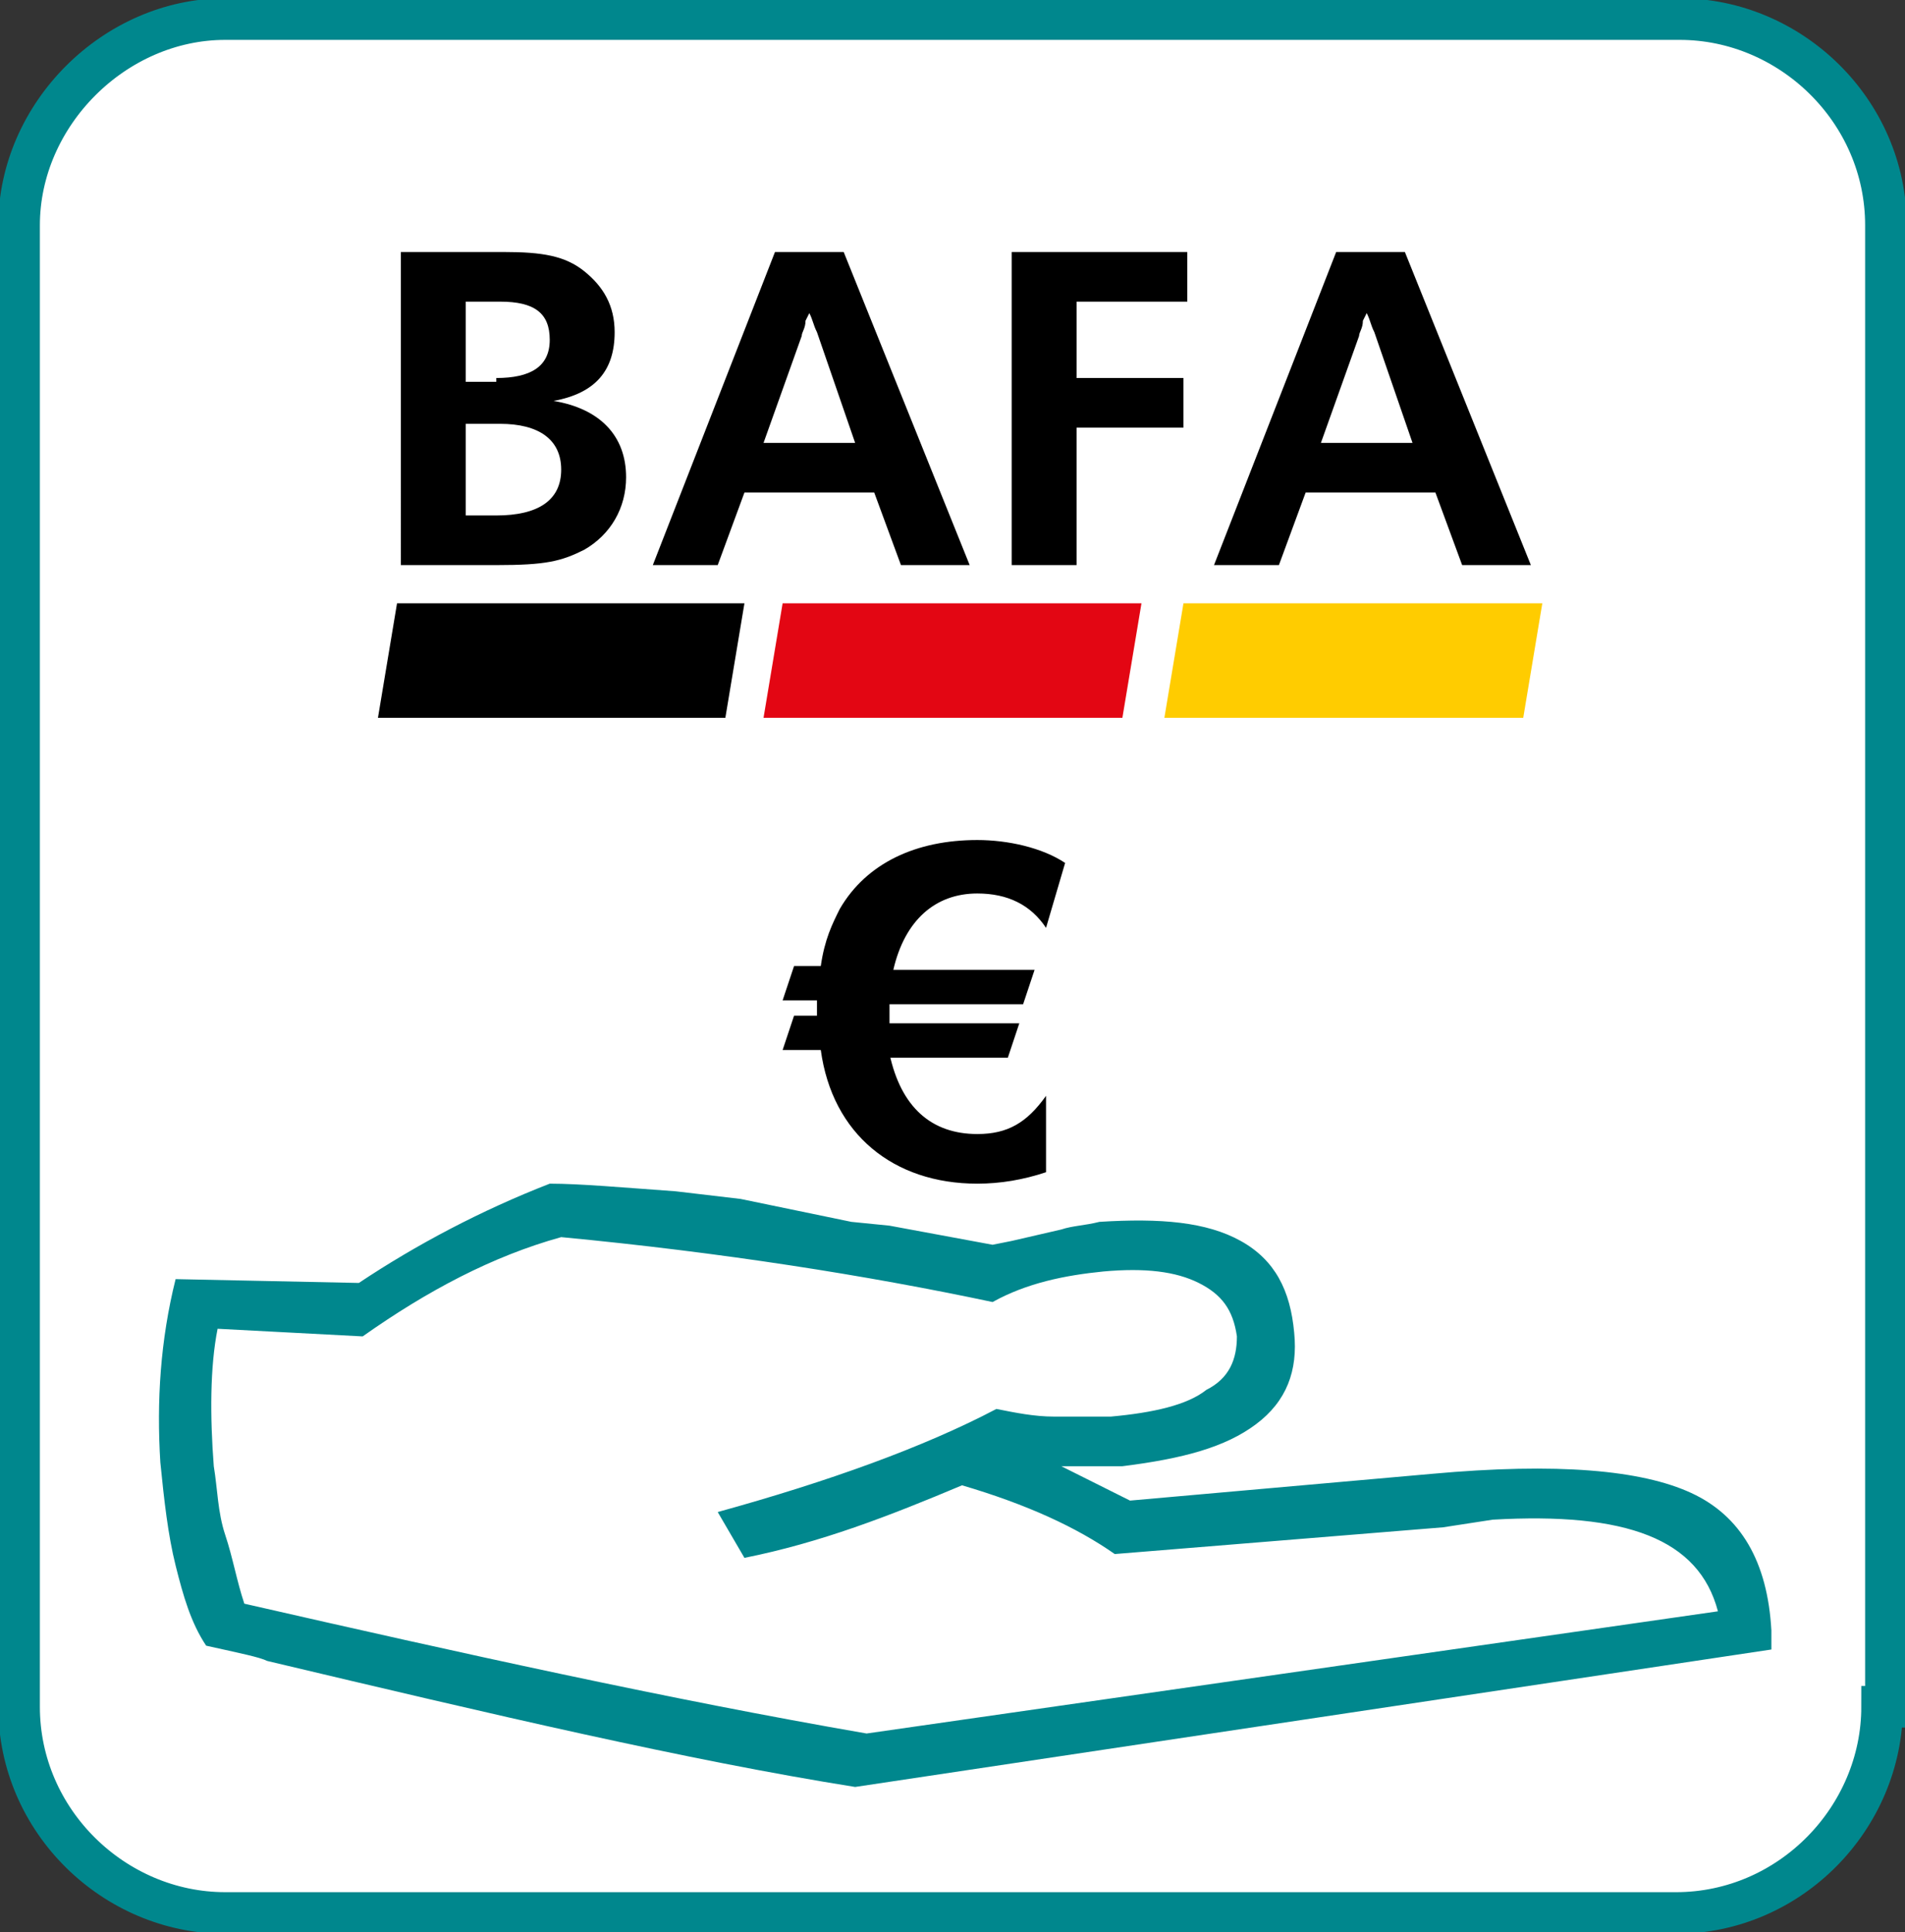 <?xml version="1.0" encoding="utf-8"?>
<!-- Generator: Adobe Illustrator 27.2.0, SVG Export Plug-In . SVG Version: 6.00 Build 0)  -->
<!DOCTYPE svg PUBLIC "-//W3C//DTD SVG 1.1//EN" "http://www.w3.org/Graphics/SVG/1.1/DTD/svg11.dtd">
<svg version="1.1" id="Ebene_1" xmlns:x="http://ns.adobe.com/Extensibility/1.0/" xmlns:i="http://ns.adobe.com/AdobeIllustrator/10.0/" xmlns:graph="http://ns.adobe.com/Graphs/1.0/"
	 xmlns="http://www.w3.org/2000/svg" xmlns:xlink="http://www.w3.org/1999/xlink" x="0px" y="0px" viewBox="0 0 49.9 50.6"
	 style="enable-background:new 0 0 49.9 50.6;" xml:space="preserve">
<rect x="0" y="0" width="49.9" height="50.6" fill="#333333" stroke="none"/>
<style type="text/css">
	.st0{fill:#FFFFFF;stroke:#00878D;stroke-width:1.089;stroke-miterlimit:3.864;}
	.st1{fill:#FFCC00;}
	.st2{fill:#E30613;}
	.st3{fill:#00878D;}
</style>
<path class="st0" d="M49.3,44.7c0,2.9-2.4,5.4-5.4,5.4H5.9c-2.9,0-5.4-2.4-5.4-5.4V5.9C0.5,3,3,0.5,5.9,0.5H44
	c2.9,0,5.4,2.4,5.4,5.4V44.7z"/>
<g>
	<g>
		<polygon points="10.4,15.8 19.5,15.8 19,18.8 9.9,18.8 		"/>
		<polygon class="st1" points="30.5,18.8 31,15.8 40.4,15.8 40.4,15.8 39.9,18.8 		"/>
		<polygon class="st2" points="20.5,15.8 29.9,15.8 29.4,18.8 20,18.8 		"/>
	</g>
	<g>
		<path d="M10.6,6.6h2.6c1,0,1.6,0.1,2.1,0.5c0.5,0.4,0.8,0.9,0.8,1.6c0,1-0.5,1.6-1.6,1.8c1.2,0.2,1.9,0.9,1.9,2
			c0,0.8-0.4,1.5-1.1,1.9c-0.6,0.3-1,0.4-2.3,0.4h-2.5V6.6z M13,9.9c0.9,0,1.4-0.3,1.4-1c0-0.7-0.4-1-1.3-1h-0.9v2.1H13z M13,13.5
			c1.1,0,1.7-0.4,1.7-1.2c0-0.8-0.6-1.2-1.6-1.2h-0.9v2.4H13z"/>
		<path d="M23.6,14.8l-0.7-1.9h-3.4l-0.7,1.9h-1.7l3.2-8.2h1.8l3.3,8.2H23.6z M21.4,8.7c-0.1-0.2-0.1-0.3-0.2-0.5l-0.1,0.2
			c0,0.2-0.1,0.3-0.1,0.4l-1,2.8h2.4L21.4,8.7z"/>
		<path d="M28.2,14.8h-1.7V6.6h4.6v1.3h-2.9v2H31v1.3h-2.8V14.8z"/>
		<path d="M38.3,14.8l-0.7-1.9h-3.4l-0.7,1.9h-1.7l3.2-8.2h1.8l3.3,8.2H38.3z M36,8.7c-0.1-0.2-0.1-0.3-0.2-0.5l-0.1,0.2
			c0,0.2-0.1,0.3-0.1,0.4l-1,2.8H37L36,8.7z"/>
	</g>
</g>
<g>
	<g>
		<path d="M23.3,27.6c0.3,1.4,1.1,2.1,2.3,2.1c0.8,0,1.3-0.3,1.8-1v2c-0.6,0.2-1.2,0.3-1.8,0.3c-2.2,0-3.8-1.3-4.1-3.5h-1l0.3-0.9
			h0.6v-0.2v-0.2h-0.9l0.3-0.9h0.7c0.1-0.7,0.3-1.1,0.5-1.5c0.7-1.2,2-1.8,3.6-1.8c0.8,0,1.7,0.2,2.3,0.6l-0.5,1.7
			c-0.4-0.6-1-0.9-1.8-0.9c-1.1,0-1.9,0.7-2.2,2h3.7l-0.3,0.9h-3.5c0,0.1,0,0.2,0,0.3v0.2h3.4l-0.3,0.9H23.3z"/>
	</g>
</g>
<g>
	<path class="st3" d="M27.8,32.2c0.3-0.1,0.6-0.1,1-0.2c1.6-0.1,2.8,0,3.7,0.5c0.9,0.5,1.3,1.3,1.4,2.4c0.1,1-0.2,1.8-1,2.4
		c-0.8,0.6-1.9,0.9-3.5,1.1c-0.2,0-0.4,0-0.7,0c-0.3,0-0.5,0-0.9,0c0.8,0.4,1.4,0.7,1.8,0.9l7.9-0.7c3.3-0.3,5.5-0.1,6.8,0.5
		s2,1.8,2.1,3.6l0,0.5l-24,3.6C18,46.1,12.9,44.9,7,43.5c-0.2-0.1-0.7-0.2-1.6-0.4C5,42.5,4.8,41.8,4.6,41s-0.3-1.7-0.4-2.7
		c-0.1-1.6,0-3.2,0.4-4.8l4.8,0.1c1.5-1,3.2-1.9,5-2.6c0.8,0,1.9,0.1,3.3,0.2l1.7,0.2l2.9,0.6l1,0.1l2.7,0.5l0.5-0.1L27.8,32.2z
		 M5.7,34.8c-0.2,1-0.2,2.3-0.1,3.6c0.1,0.6,0.1,1.2,0.3,1.8s0.3,1.2,0.5,1.8c5.7,1.3,11.1,2.5,16.3,3.4L45,42.2
		c-0.5-1.9-2.4-2.6-5.9-2.4L37.8,40l-8.6,0.7c-1-0.7-2.3-1.3-4-1.8c-1.9,0.8-3.7,1.5-5.7,1.9l-0.7-1.2c2.9-0.8,5.4-1.7,7.3-2.7
		c0.5,0.1,1,0.2,1.5,0.2c0.5,0,1,0,1.5,0c1.1-0.1,2-0.3,2.5-0.7c0.6-0.3,0.8-0.8,0.8-1.4c-0.1-0.7-0.4-1.1-1-1.4
		c-0.6-0.3-1.4-0.4-2.5-0.3c-1,0.1-2,0.3-2.9,0.8c-3.3-0.7-7.1-1.3-11.3-1.7c-1.8,0.5-3.5,1.4-5.2,2.6L5.7,34.8z"/>
</g>
</svg>

